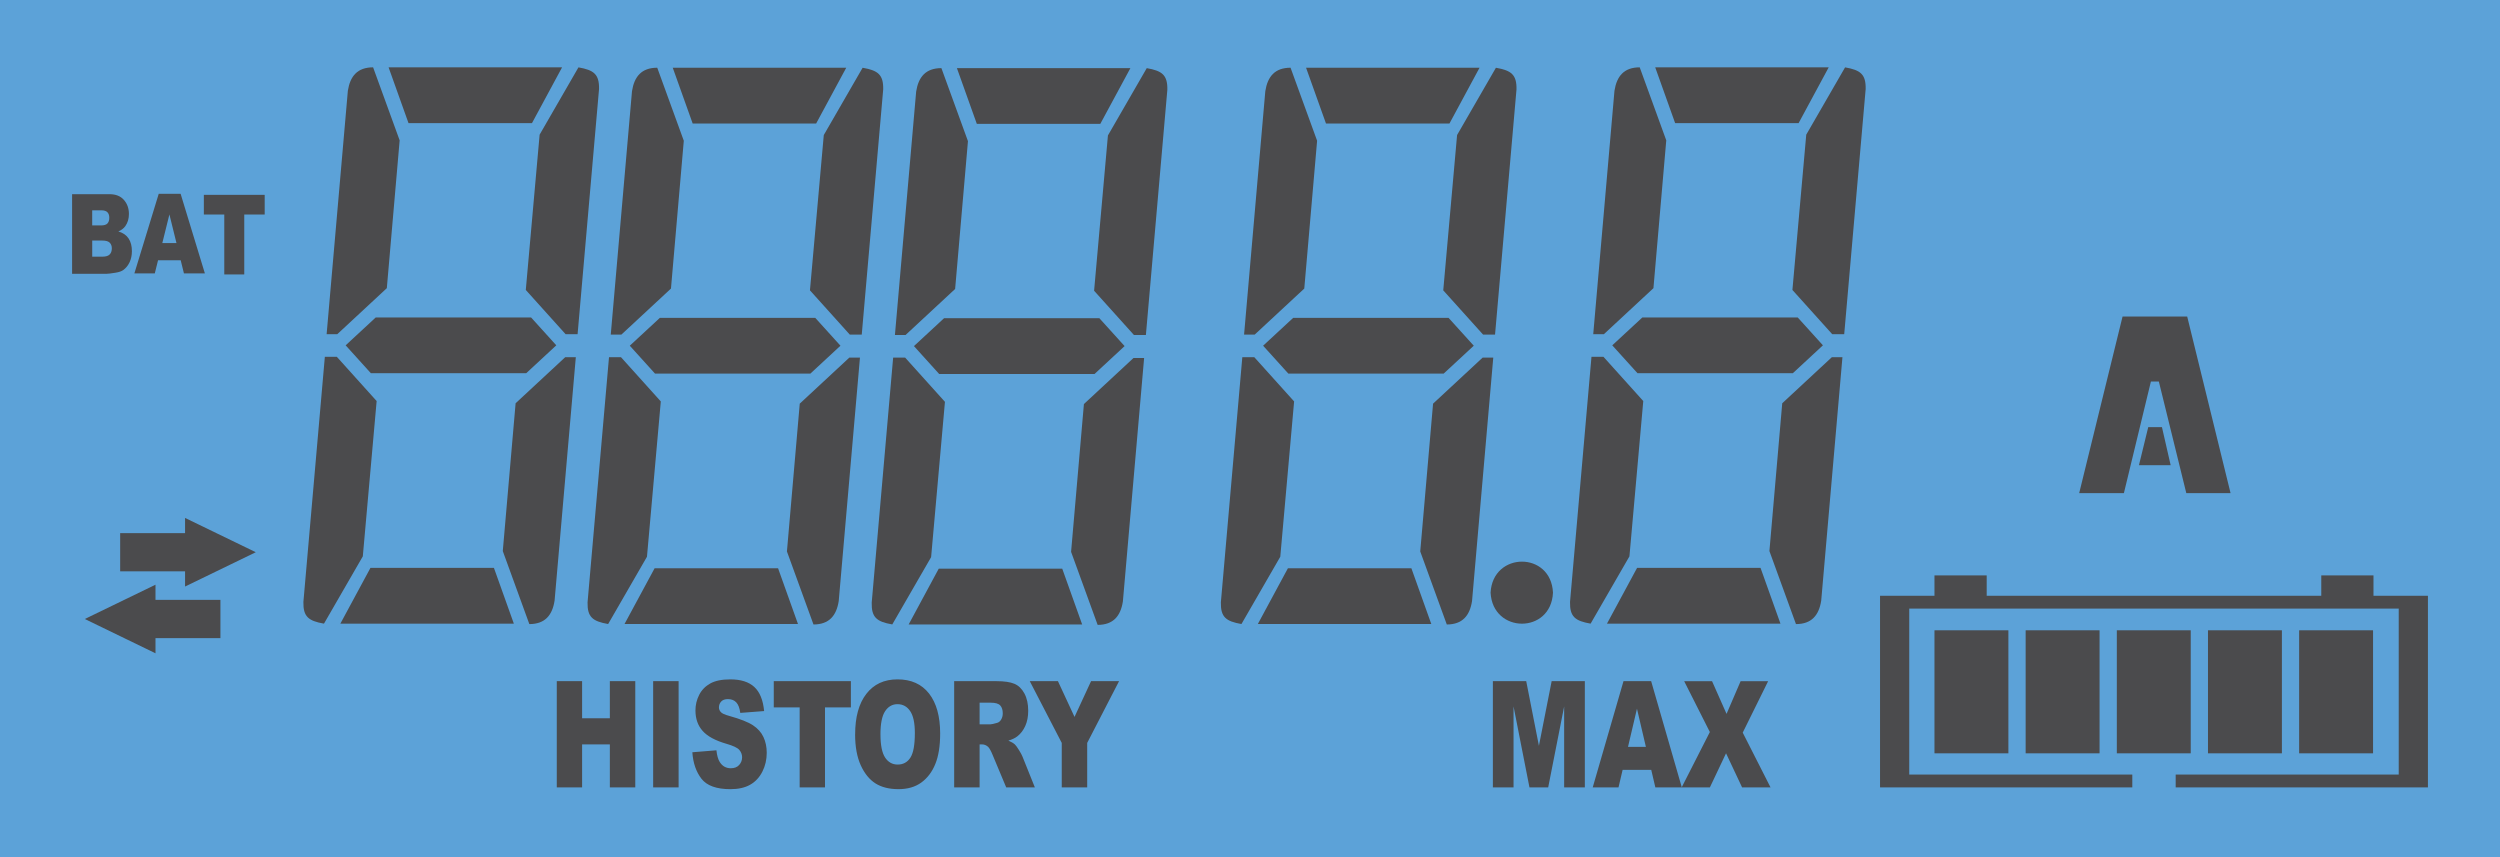 <?xml version="1.0" encoding="UTF-8"?>
<!DOCTYPE svg PUBLIC "-//W3C//DTD SVG 1.1//EN" "http://www.w3.org/Graphics/SVG/1.1/DTD/svg11.dtd">
<!-- Creator: CorelDRAW 2020 (64-Bit) -->
<svg xmlns="http://www.w3.org/2000/svg" xml:space="preserve" width="38.61mm" height="13.241mm" version="1.1" style="shape-rendering:geometricPrecision; text-rendering:geometricPrecision; image-rendering:optimizeQuality; fill-rule:evenodd; clip-rule:evenodd"
viewBox="0 0 1617.84 554.82"
 xmlns:xlink="http://www.w3.org/1999/xlink"
 xmlns:xodm="http://www.corel.com/coreldraw/odm/2003">
 <defs>
  <style type="text/css">
   <![CDATA[
    .fil1 {fill:#4B4B4D}
    .fil2 {fill:#4B4B4D;fill-rule:nonzero}
    .fil0 {fill:#5CA2D8;fill-rule:nonzero}
   ]]>
  </style>
 </defs>
 <g id="Layer_x0020_1">
  <g id="_2584954345280">
   <polygon class="fil0" points="1617.84,0 -0,0 -0,554.82 1617.84,554.82 "/>
   <polygon class="fil1" points="1369.87,487.5 1369.87,407.88 1417.7,407.88 1417.7,487.5 "/>
   <path class="fil2" d="M116.94 168.44l-14.66 0 -2.11 8.49 -13.21 0 15.76 -51.51 14.17 0 15.7 51.51 -13.55 0 -2.1 -8.49zm-2.74 -11.15l-4.57 -18.52 -4.59 18.52 9.16 0z"/>
   <polygon class="fil1" points="142.64,388.2 100.63,388.2 100.63,378.38 54.87,400.57 100.63,422.77 100.63,412.95 142.64,412.95 "/>
   <path class="fil1" d="M241.45 43.58l0 0 17.18 47.25 -8.3 95.65 -32.08 29.79 -6.88 0 13.74 -157.52c1.47,-9.46 6.2,-15.18 16.33,-15.18z"/>
   <path class="fil1" d="M342.55 403.86l0 0 -17.18 -47.25 8.3 -95.65 32.08 -29.79 6.88 0 -13.74 157.52c-1.47,9.46 -6.2,15.18 -16.33,15.18z"/>
   <path class="fil1" d="M374.34 43.59l0 0 -25.13 43.55 -8.95 100.5 25.78 28.64 7.74 0 13.88 -158.65c0.2,-9.57 -3.33,-12.29 -13.31,-14.04z"/>
   <path class="fil1" d="M209.66 403.58l0 0 25.13 -43.55 8.95 -100.5 -25.78 -28.64 -7.74 0 -13.88 158.65c-0.2,9.57 3.33,12.29 13.31,14.04z"/>
   <polygon class="fil1" points="264.36,79.66 344.27,79.66 363.74,43.58 251.47,43.58 "/>
   <polygon class="fil1" points="319.64,367.5 239.73,367.5 220.26,403.58 332.53,403.58 "/>
   <polygon class="fil1" points="240,241.51 223.68,223.47 243.15,205.43 343.68,205.43 360,223.47 340.53,241.51 "/>
   <path class="fil1" d="M1004.99 383.53c-1.22,-26.89 -39,-26.64 -40.38,0 1.38,26.64 39.17,26.89 40.38,0z"/>
   <polygon class="fil1" points="1374.45,319.1 1391.92,246.92 1397.07,246.92 1414.83,319.1 1443.47,319.1 1415.41,204.82 1373.59,204.82 1345.52,319.1 "/>
   <polygon class="fil1" points="1379.89,501.24 1235.54,501.24 1235.54,393.84 1552.3,393.84 1552.3,501.24 1407.96,501.24 1407.96,509.55 1571.2,509.55 1571.2,385.54 1535.97,385.54 1535.97,372.36 1502.18,372.36 1502.18,385.54 1285.66,385.54 1285.66,372.36 1251.87,372.36 1251.87,385.54 1216.64,385.54 1216.64,509.55 1379.89,509.55 "/>
   <polygon class="fil1" points="1251.87,487.5 1251.87,407.88 1299.7,407.88 1299.7,487.5 "/>
   <polygon class="fil1" points="1310.87,487.5 1310.87,407.88 1358.7,407.88 1358.7,487.5 "/>
   <polygon class="fil1" points="1428.86,487.5 1428.86,407.88 1476.7,407.88 1476.7,487.5 "/>
   <polygon class="fil1" points="1487.86,487.5 1487.86,407.88 1535.69,407.88 1535.69,487.5 "/>
   <path class="fil1" d="M425.33 43.83l0 0 17.18 47.25 -8.3 95.65 -32.08 29.79 -6.88 0 13.74 -157.52c1.47,-9.46 6.2,-15.18 16.33,-15.18z"/>
   <path class="fil1" d="M526.43 404.11l0 0 -17.18 -47.25 8.3 -95.65 32.08 -29.79 6.88 0 -13.74 157.52c-1.47,9.46 -6.2,15.18 -16.33,15.18z"/>
   <path class="fil1" d="M558.23 43.84l0 0 -25.13 43.55 -8.95 100.5 25.78 28.64 7.74 0 13.88 -158.65c0.2,-9.57 -3.33,-12.29 -13.31,-14.04z"/>
   <path class="fil1" d="M393.55 403.83l0 0 25.13 -43.55 8.95 -100.5 -25.78 -28.64 -7.74 0 -13.88 158.65c-0.2,9.57 3.33,12.29 13.31,14.04z"/>
   <polygon class="fil1" points="448.25,79.92 528.16,79.92 547.63,43.83 435.36,43.83 "/>
   <polygon class="fil1" points="503.52,367.75 423.62,367.75 404.14,403.83 516.41,403.83 "/>
   <polygon class="fil1" points="423.89,241.77 407.56,223.72 427.04,205.68 527.57,205.68 543.89,223.72 524.42,241.77 "/>
   <path class="fil1" d="M609.22 44.09l0 0 17.18 47.25 -8.3 95.65 -32.08 29.79 -6.88 0 13.74 -157.52c1.47,-9.46 6.2,-15.18 16.33,-15.18z"/>
   <path class="fil1" d="M710.32 404.37l0 0 -17.18 -47.25 8.3 -95.65 32.08 -29.79 6.88 0 -13.74 157.52c-1.47,9.46 -6.2,15.18 -16.33,15.18z"/>
   <path class="fil1" d="M742.11 44.09l0 0 -25.13 43.55 -8.95 100.5 25.78 28.64 7.74 0 13.88 -158.65c0.2,-9.57 -3.33,-12.29 -13.31,-14.04z"/>
   <path class="fil1" d="M577.43 404.09l0 0 25.13 -43.55 8.95 -100.5 -25.78 -28.64 -7.74 0 -13.88 158.65c-0.2,9.57 3.33,12.29 13.31,14.04z"/>
   <polygon class="fil1" points="632.14,80.17 712.04,80.17 731.52,44.09 619.25,44.09 "/>
   <polygon class="fil1" points="687.41,368 607.5,368 588.03,404.09 700.3,404.09 "/>
   <polygon class="fil1" points="607.77,242.02 591.45,223.97 610.93,205.93 711.45,205.93 727.77,223.97 708.3,242.02 "/>
   <path class="fil1" d="M835.17 43.83l0 0 17.18 47.25 -8.3 95.65 -32.08 29.79 -6.88 0 13.74 -157.52c1.47,-9.46 6.2,-15.18 16.33,-15.18z"/>
   <path class="fil1" d="M936.27 404.11l0 0 -17.18 -47.25 8.3 -95.65 32.08 -29.79 6.88 0 -13.74 157.52c-1.47,9.46 -6.2,15.18 -16.33,15.18z"/>
   <path class="fil1" d="M968.06 43.84l0 0 -25.13 43.55 -8.95 100.5 25.78 28.64 7.74 0 13.88 -158.65c0.2,-9.57 -3.33,-12.29 -13.31,-14.04z"/>
   <path class="fil1" d="M803.39 403.83l0 0 25.13 -43.55 8.95 -100.5 -25.78 -28.64 -7.74 0 -13.88 158.65c-0.2,9.57 3.33,12.29 13.31,14.04z"/>
   <polygon class="fil1" points="858.09,79.92 938,79.92 957.47,43.83 845.2,43.83 "/>
   <polygon class="fil1" points="913.36,367.75 833.45,367.75 813.98,403.83 926.25,403.83 "/>
   <polygon class="fil1" points="833.73,241.77 817.4,223.72 836.88,205.68 937.4,205.68 953.73,223.72 934.25,241.77 "/>
   <path class="fil1" d="M1061.12 43.58l0 0 17.18 47.25 -8.3 95.65 -32.08 29.79 -6.88 0 13.74 -157.52c1.47,-9.46 6.2,-15.18 16.33,-15.18z"/>
   <path class="fil1" d="M1162.23 403.86l0 0 -17.18 -47.25 8.3 -95.65 32.08 -29.79 6.88 0 -13.74 157.52c-1.47,9.46 -6.2,15.18 -16.33,15.18z"/>
   <path class="fil1" d="M1194.02 43.59l0 0 -25.13 43.55 -8.95 100.5 25.78 28.64 7.74 0 13.88 -158.65c0.2,-9.57 -3.33,-12.29 -13.31,-14.04z"/>
   <path class="fil1" d="M1029.34 403.58l0 0 25.13 -43.55 8.95 -100.5 -25.78 -28.64 -7.74 0 -13.88 158.65c-0.2,9.57 3.33,12.29 13.31,14.04z"/>
   <polygon class="fil1" points="1084.04,79.66 1163.95,79.66 1183.42,43.58 1071.15,43.58 "/>
   <polygon class="fil1" points="1139.31,367.5 1059.41,367.5 1039.93,403.58 1152.2,403.58 "/>
   <polygon class="fil1" points="1059.68,241.51 1043.35,223.47 1062.83,205.43 1163.36,205.43 1179.68,223.47 1160.21,241.51 "/>
   <path class="fil2" d="M46.64 125.66l24.24 0c4.04,0 7.13,1.24 9.3,3.7 2.17,2.46 3.25,5.5 3.25,9.13 0,3.05 -0.77,5.66 -2.32,7.83 -1.02,1.46 -2.54,2.6 -4.51,3.45 3.01,0.89 5.21,2.41 6.64,4.58 1.41,2.17 2.12,4.89 2.12,8.17 0,2.67 -0.51,5.07 -1.51,7.21 -1.01,2.13 -2.4,3.81 -4.14,5.06 -1.09,0.77 -2.73,1.33 -4.92,1.68 -2.91,0.47 -4.84,0.71 -5.8,0.71l-22.34 0 0 -51.51zm13.04 20.22l5.64 0c2.02,0 3.44,-0.43 4.22,-1.28 0.79,-0.86 1.19,-2.1 1.19,-3.72 0,-1.5 -0.4,-2.67 -1.19,-3.52 -0.79,-0.85 -2.17,-1.27 -4.14,-1.27l-5.73 0 0 9.78zm0 20.22l6.6 0c2.23,0 3.8,-0.49 4.72,-1.46 0.91,-0.97 1.37,-2.27 1.37,-3.91 0,-1.53 -0.44,-2.75 -1.35,-3.67 -0.91,-0.92 -2.5,-1.39 -4.77,-1.39l-6.57 0 0 10.43z"/>
   <path class="fil2" d="M360.31 440.8l16.39 0 0 24.01 17.95 0 0 -24.01 16.46 0 0 68.75 -16.46 0 0 -27.84 -17.95 0 0 27.84 -16.39 0 0 -68.75zm62.37 0l16.47 0 0 68.75 -16.47 0 0 -68.75zm25.38 46.01l15.57 -1.27c0.33,3.26 1.03,5.76 2.07,7.46 1.69,2.77 4.1,4.16 7.24,4.16 2.34,0 4.14,-0.7 5.4,-2.13 1.27,-1.42 1.9,-3.07 1.9,-4.94 0,-1.78 -0.6,-3.38 -1.79,-4.79 -1.2,-1.41 -4,-2.72 -8.38,-3.98 -7.2,-2.08 -12.31,-4.86 -15.38,-8.34 -3.09,-3.46 -4.64,-7.87 -4.64,-13.25 0,-3.52 0.79,-6.85 2.38,-9.99 1.58,-3.16 3.96,-5.62 7.14,-7.41 3.17,-1.79 7.53,-2.69 13.05,-2.69 6.78,0 11.95,1.63 15.51,4.91 3.56,3.26 5.68,8.47 6.36,15.6l-15.43 1.19c-0.41,-3.12 -1.27,-5.39 -2.59,-6.8 -1.32,-1.42 -3.13,-2.13 -5.45,-2.13 -1.91,0 -3.35,0.53 -4.32,1.57 -0.96,1.04 -1.45,2.32 -1.45,3.83 0,1.09 0.4,2.06 1.17,2.94 0.75,0.91 2.58,1.75 5.48,2.53 7.17,2 12.3,4.03 15.39,6.08 3.1,2.05 5.37,4.58 6.78,7.62 1.41,3.03 2.11,6.42 2.11,10.18 0,4.4 -0.93,8.46 -2.82,12.19 -1.89,3.71 -4.51,6.55 -7.9,8.47 -3.38,1.92 -7.63,2.88 -12.77,2.88 -9.02,0 -15.27,-2.26 -18.75,-6.75 -3.47,-4.5 -5.44,-10.21 -5.9,-17.14zm52.67 -46.01l49.91 0 0 17 -16.76 0 0 51.75 -16.39 0 0 -51.75 -16.76 0 0 -17zm52.66 34.42c0,-11.22 2.41,-19.96 7.24,-26.2 4.84,-6.26 11.56,-9.38 20.18,-9.38 8.84,0 15.65,3.07 20.43,9.2 4.78,6.14 7.17,14.75 7.17,25.81 0,8.03 -1.03,14.61 -3.13,19.75 -2.09,5.14 -5.12,9.14 -9.06,12 -3.95,2.87 -8.87,4.29 -14.77,4.29 -5.98,0 -10.94,-1.23 -14.87,-3.7 -3.92,-2.48 -7.11,-6.39 -9.55,-11.73 -2.43,-5.33 -3.66,-12.02 -3.66,-20.05zm16.39 0.05c0,6.93 1.01,11.93 2.99,14.95 2,3.03 4.73,4.55 8.16,4.55 3.53,0 6.27,-1.49 8.2,-4.45 1.94,-2.98 2.9,-8.29 2.9,-15.99 0,-6.47 -1.01,-11.19 -3.03,-14.16 -2.02,-2.99 -4.76,-4.48 -8.22,-4.48 -3.31,0 -5.98,1.52 -7.99,4.54 -2.01,3.03 -3.02,8.05 -3.02,15.04zm47.69 34.28l0 -68.75 27.35 0c5.07,0 8.95,0.56 11.62,1.7 2.68,1.12 4.84,3.21 6.49,6.26 1.64,3.05 2.46,6.78 2.46,11.17 0,3.81 -0.64,7.1 -1.9,9.87 -1.24,2.79 -2.98,5.02 -5.19,6.75 -1.4,1.09 -3.32,2 -5.75,2.72 1.95,0.85 3.37,1.68 4.26,2.53 0.59,0.56 1.47,1.77 2.62,3.62 1.14,1.84 1.91,3.26 2.29,4.27l7.97 19.86 -18.54 0 -8.77 -20.96c-1.11,-2.72 -2.1,-4.48 -2.96,-5.3 -1.19,-1.06 -2.54,-1.58 -4.03,-1.58l-1.45 0 0 27.84 -16.46 0zm16.46 -40.81l6.94 0c0.74,0 2.2,-0.32 4.35,-0.94 1.09,-0.27 1.98,-0.99 2.66,-2.16 0.7,-1.17 1.04,-2.5 1.04,-4 0,-2.22 -0.54,-3.93 -1.63,-5.12 -1.09,-1.2 -3.13,-1.79 -6.13,-1.79l-7.22 0 0 14.02zm32.48 -27.94l18.21 0 10.74 23.14 10.7 -23.14 18.12 0 -20.62 39.96 0 28.79 -16.47 0 0 -28.79 -20.69 -39.96z"/>
   <path class="fil2" d="M966.1 440.8l21.57 0 8.22 41.83 8.24 -41.83 21.47 0 0 68.75 -13.38 0 0 -52.41 -10.33 52.41 -12.12 0 -10.3 -52.41 0 52.41 -13.38 0 0 -68.75zm102.48 57.42l-18.53 0 -2.66 11.33 -16.69 0 19.92 -68.75 17.9 0 19.84 68.75 -17.13 0 -2.65 -11.33zm-3.46 -14.88l-5.78 -24.71 -5.8 24.71 11.58 0zm24.78 -42.53l18.03 0 9.38 21.16 9.11 -21.16 17.81 0 -16.45 33.3 18 35.44 -18.41 0 -10.39 -22.08 -10.46 22.08 -18.26 0 18.24 -35.83 -16.62 -32.92z"/>
   <polygon class="fil2" points="131.92,126.09 171.29,126.09 171.29,138.82 158.07,138.82 158.07,177.6 145.14,177.6 145.14,138.82 131.92,138.82 "/>
   <polygon class="fil1" points="77.76,344.99 119.76,344.99 119.76,335.17 165.53,357.36 119.76,379.56 119.76,369.74 77.76,369.74 "/>
   <polygon class="fil1" points="1390.2,276.42 1384.19,301.05 1404.71,301.05 1399.08,276.42 "/>
  </g>
 </g>
</svg>

